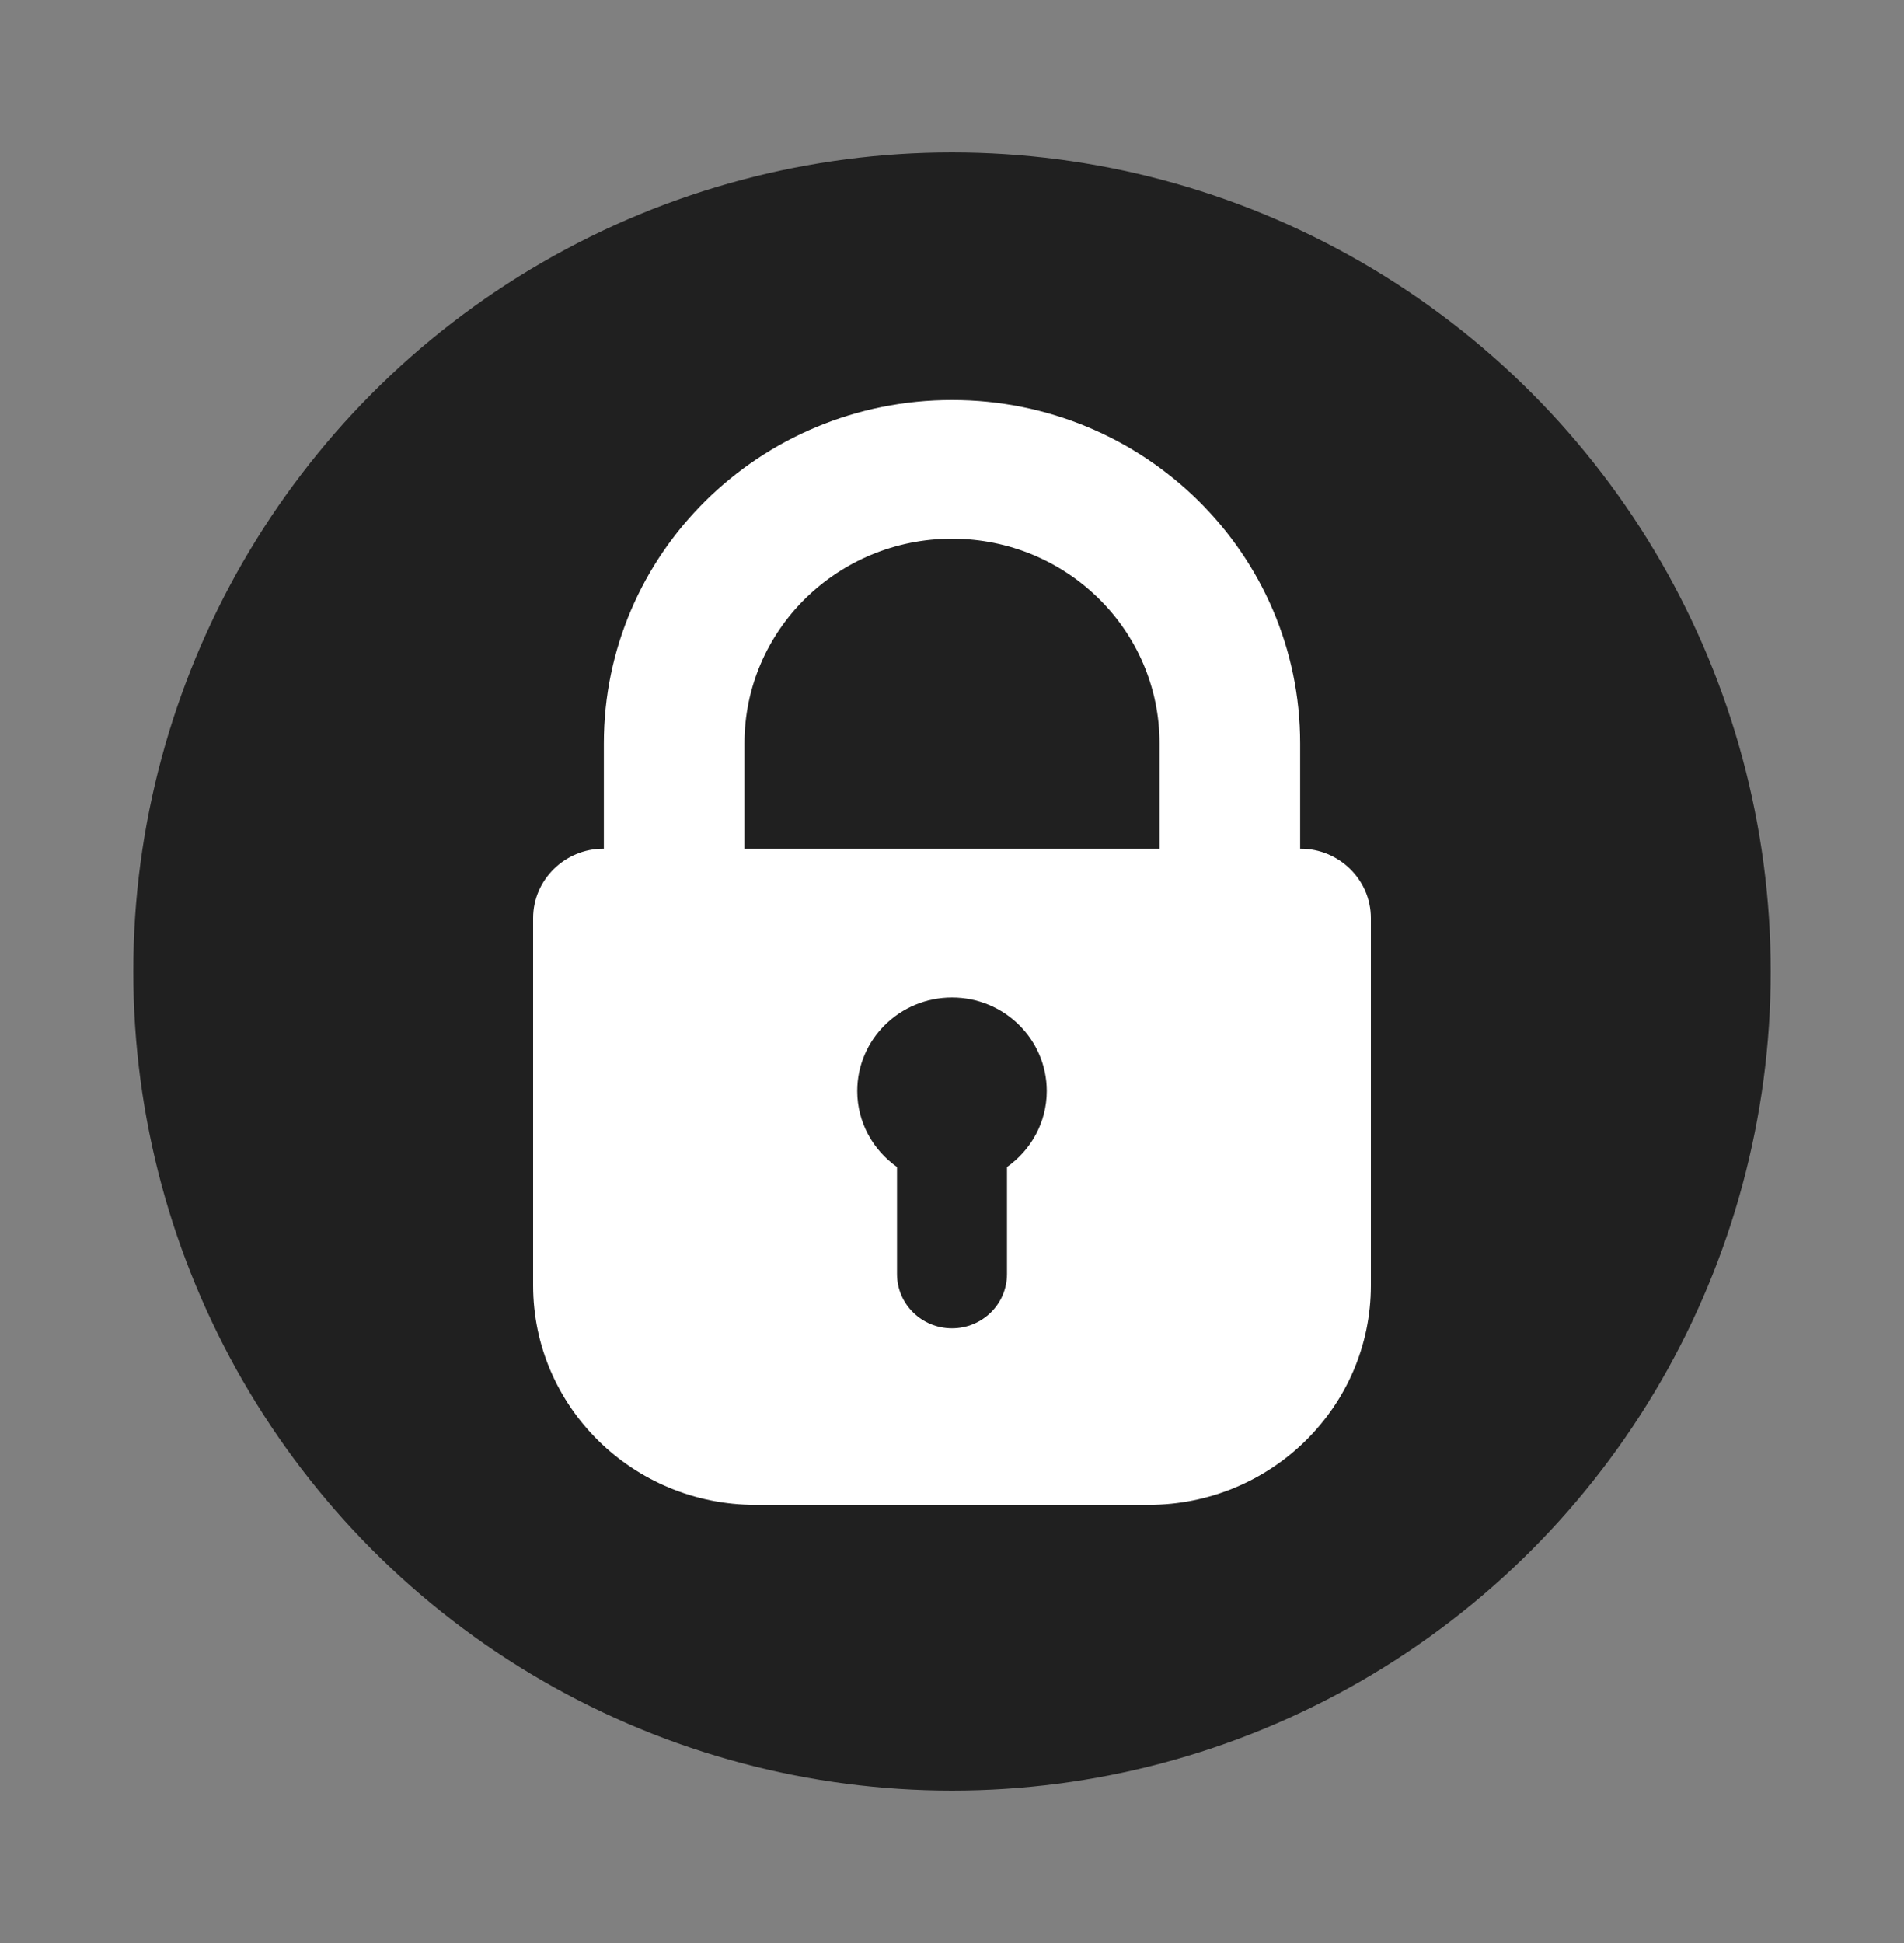 <?xml version="1.0" encoding="UTF-8"?> <svg xmlns="http://www.w3.org/2000/svg" width="100" height="102" viewBox="0 0 100 102" fill="none"><rect x="0" y="0" width="100" height="102" fill="#808080" stroke="none"/> <circle cx="50" cy="51" r="43" fill="#202020"></circle> <path fill-rule="evenodd" clip-rule="evenodd" d="M31.692 44.554H31.715V39.028C31.715 34.047 33.76 29.541 37.069 26.279C40.377 23.017 44.949 21 50 21C55.051 21 59.623 23.017 62.931 26.279C66.24 29.541 68.285 34.047 68.285 39.028V44.554H68.308C70.338 44.554 72 46.192 72 48.194V67.482C72 73.845 66.764 79 60.317 79H39.683C33.236 79 28 73.845 28 67.482V48.194C28 46.192 29.662 44.554 31.692 44.554ZM50 52.366C52.747 52.366 54.977 54.565 54.977 57.274C54.977 58.919 54.15 60.375 52.888 61.264V66.885C52.888 68.457 51.595 69.731 50 69.731C48.405 69.731 47.112 68.457 47.112 66.885V61.264C45.85 60.375 45.023 58.919 45.023 57.274C45.023 54.565 47.253 52.366 50 52.366ZM39.1 44.554H60.9V39.028C60.9 36.057 59.682 33.37 57.71 31.426C55.738 29.482 53.013 28.281 50 28.281C46.994 28.281 44.269 29.482 42.29 31.426C40.318 33.37 39.1 36.057 39.1 39.028V44.554Z" fill="white"></path> </svg> 